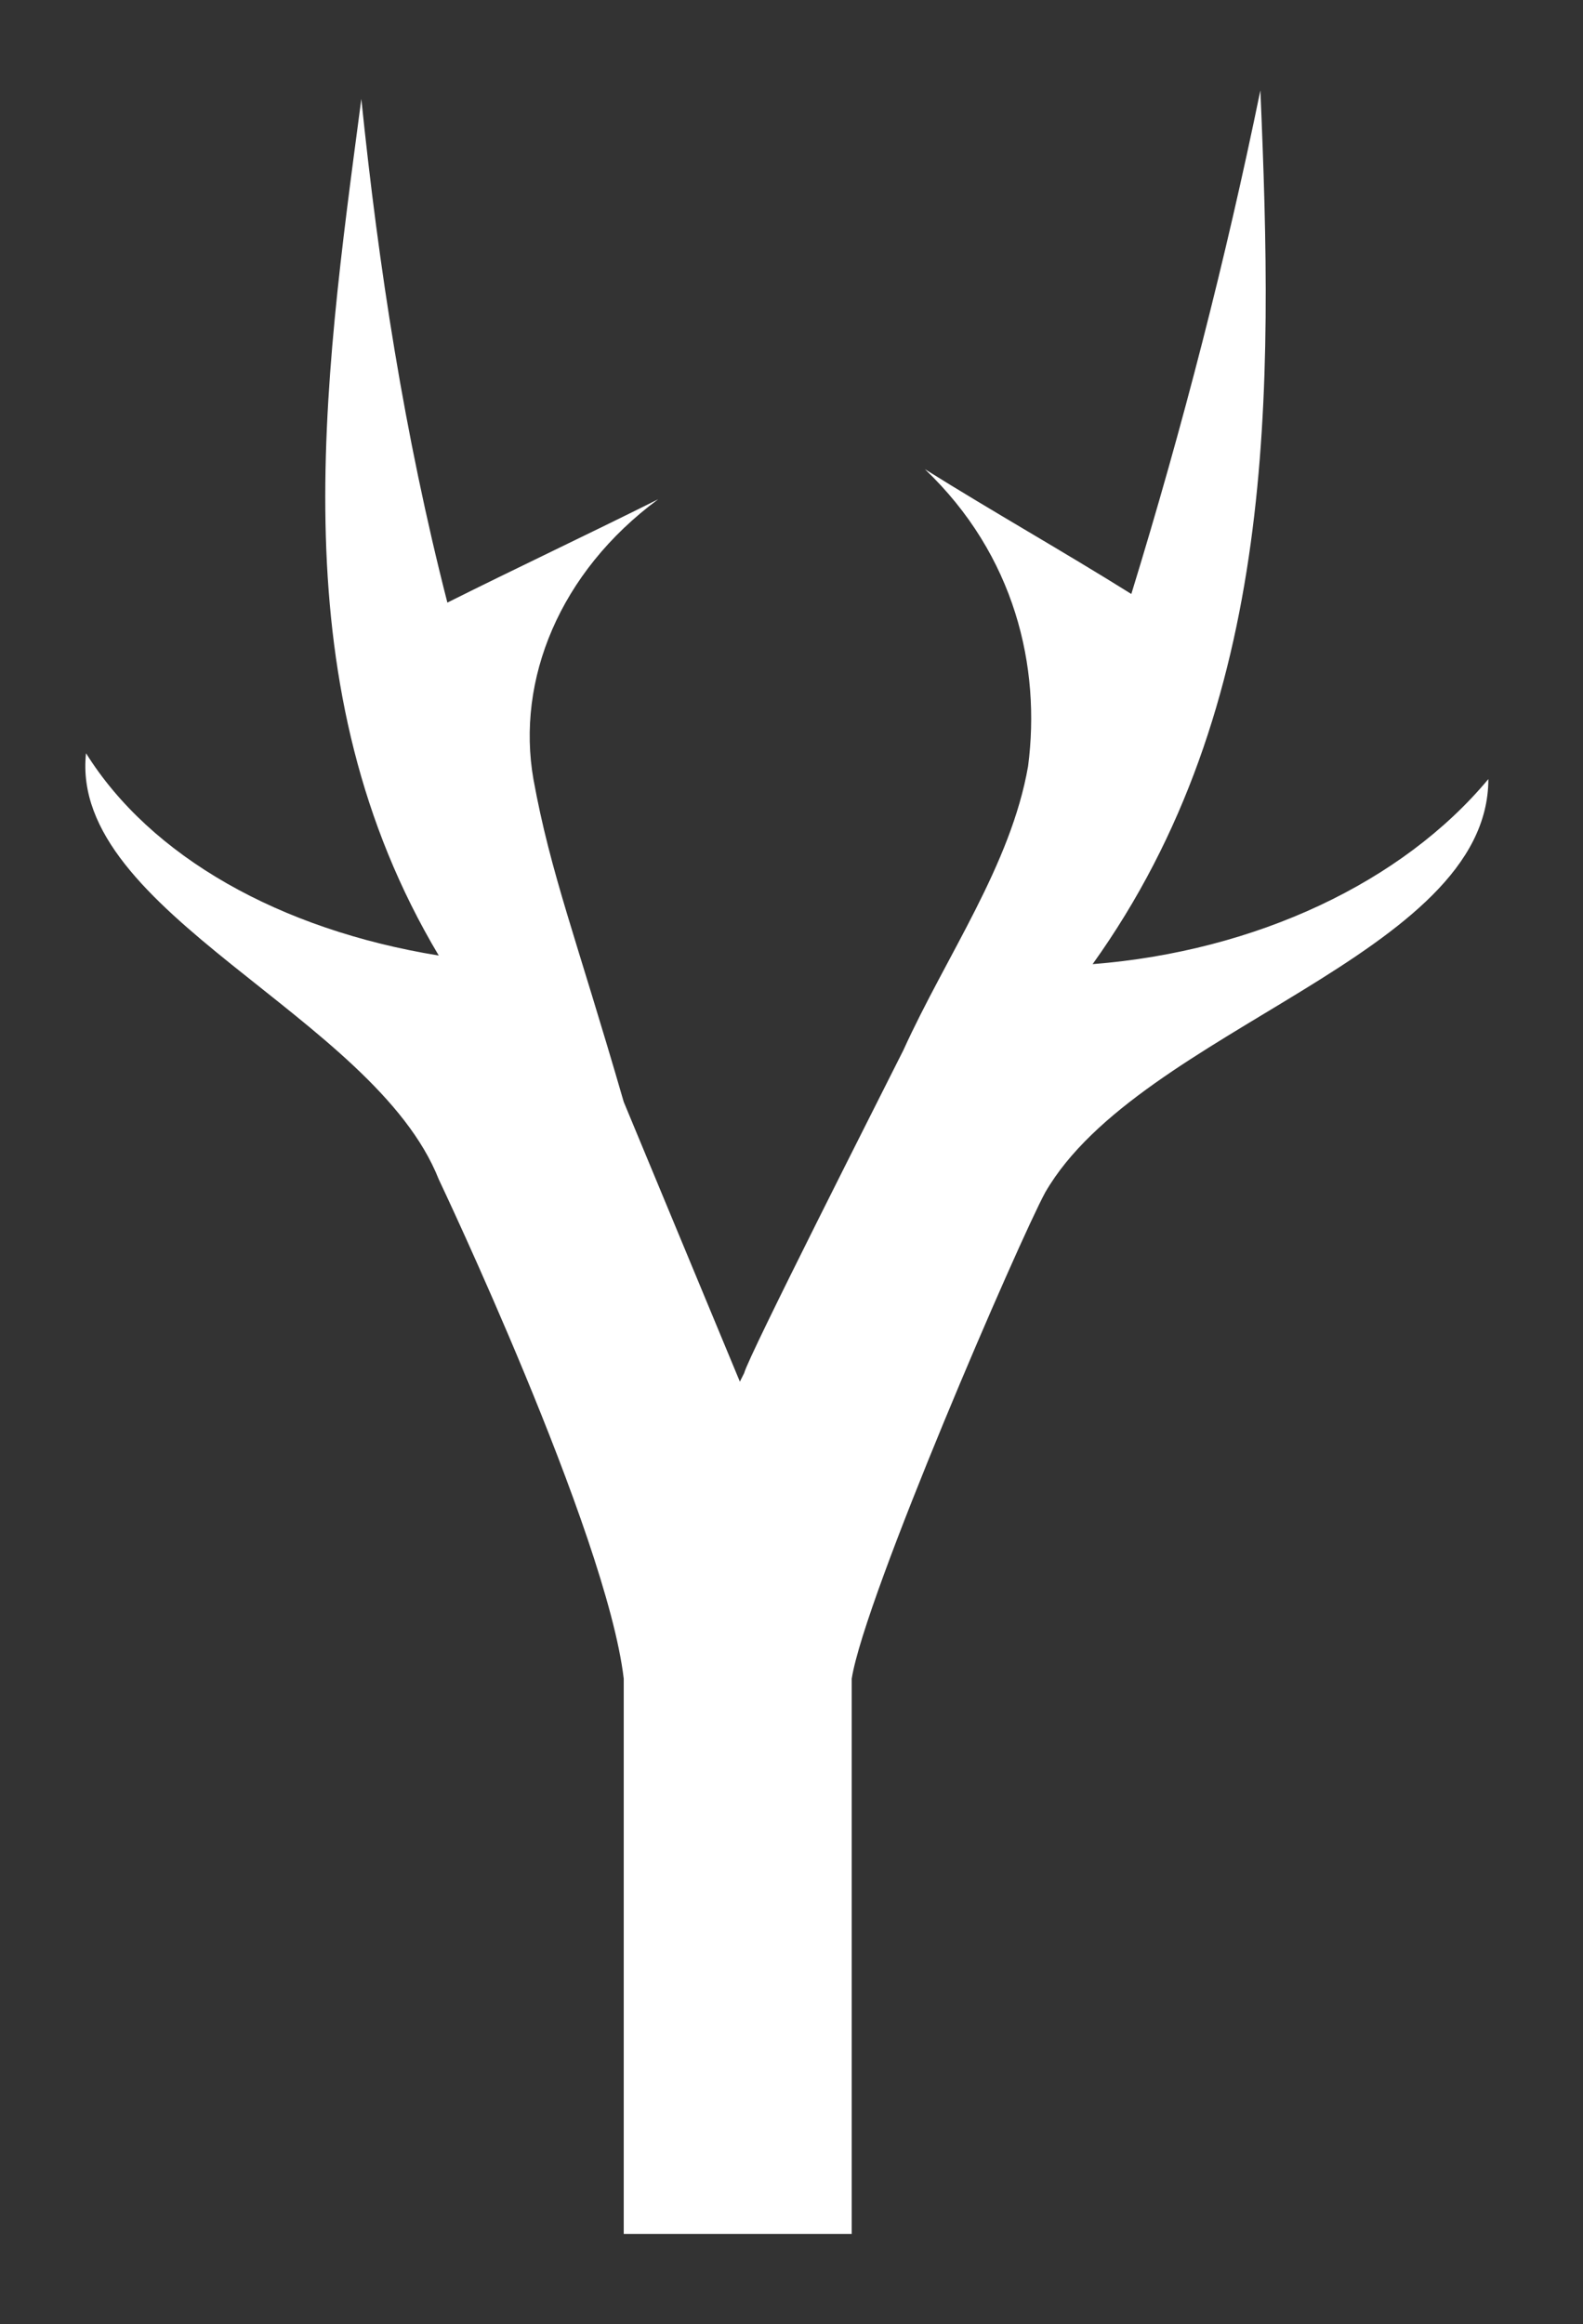 <?xml version="1.0" encoding="utf-8"?>
<!-- Generator: Adobe Illustrator 21.1.0, SVG Export Plug-In . SVG Version: 6.00 Build 0)  -->
<svg version="1.1" id="Ebene_1" xmlns="http://www.w3.org/2000/svg" xmlns:xlink="http://www.w3.org/1999/xlink" x="0px" y="0px"
	 viewBox="0 0 36.8 54" style="enable-background:new 0 0 36.8 54;" xml:space="preserve">
<rect x="0" y="0" width="36.8" height="54" fill="#333333" stroke="none"/>
<style type="text/css">
	.st0{fill:#fff;}
</style>
<g>
	<path class="st0" d="M25.4,22.4c4.3-6,4.2-13.3,3.9-20.3c-0.8,3.9-1.8,7.8-3,11.7c-1.6-1-3.2-1.9-4.8-2.9c2.1,2,2.7,4.6,2.4,6.9
		c-0.4,2.3-1.9,4.4-2.9,6.6c-0.5,1-3.6,7.1-3.7,7.5l-0.1,0.2l-2.7-6.5l0,0c-1.1-3.8-1.7-5.3-2.1-7.5c-0.4-2.3,0.6-4.8,2.9-6.5
		c-1.6,0.8-3.3,1.6-4.9,2.4C9.4,10.1,8.8,6.2,8.4,2.3C7.5,9.1,6.5,16,10.2,22.2c-3.7-0.6-6.7-2.3-8.2-4.7c-0.4,3.7,6.7,6.1,8.2,9.9
		c0,0,3.9,8.2,4.3,11.6v12.9h5.3V39c0.3-1.9,3.9-10.2,4.5-11.3c2.2-3.8,10.3-5.5,10.3-9.6C32.6,20.5,29.2,22.1,25.4,22.4z"/>
</g>
</svg>
